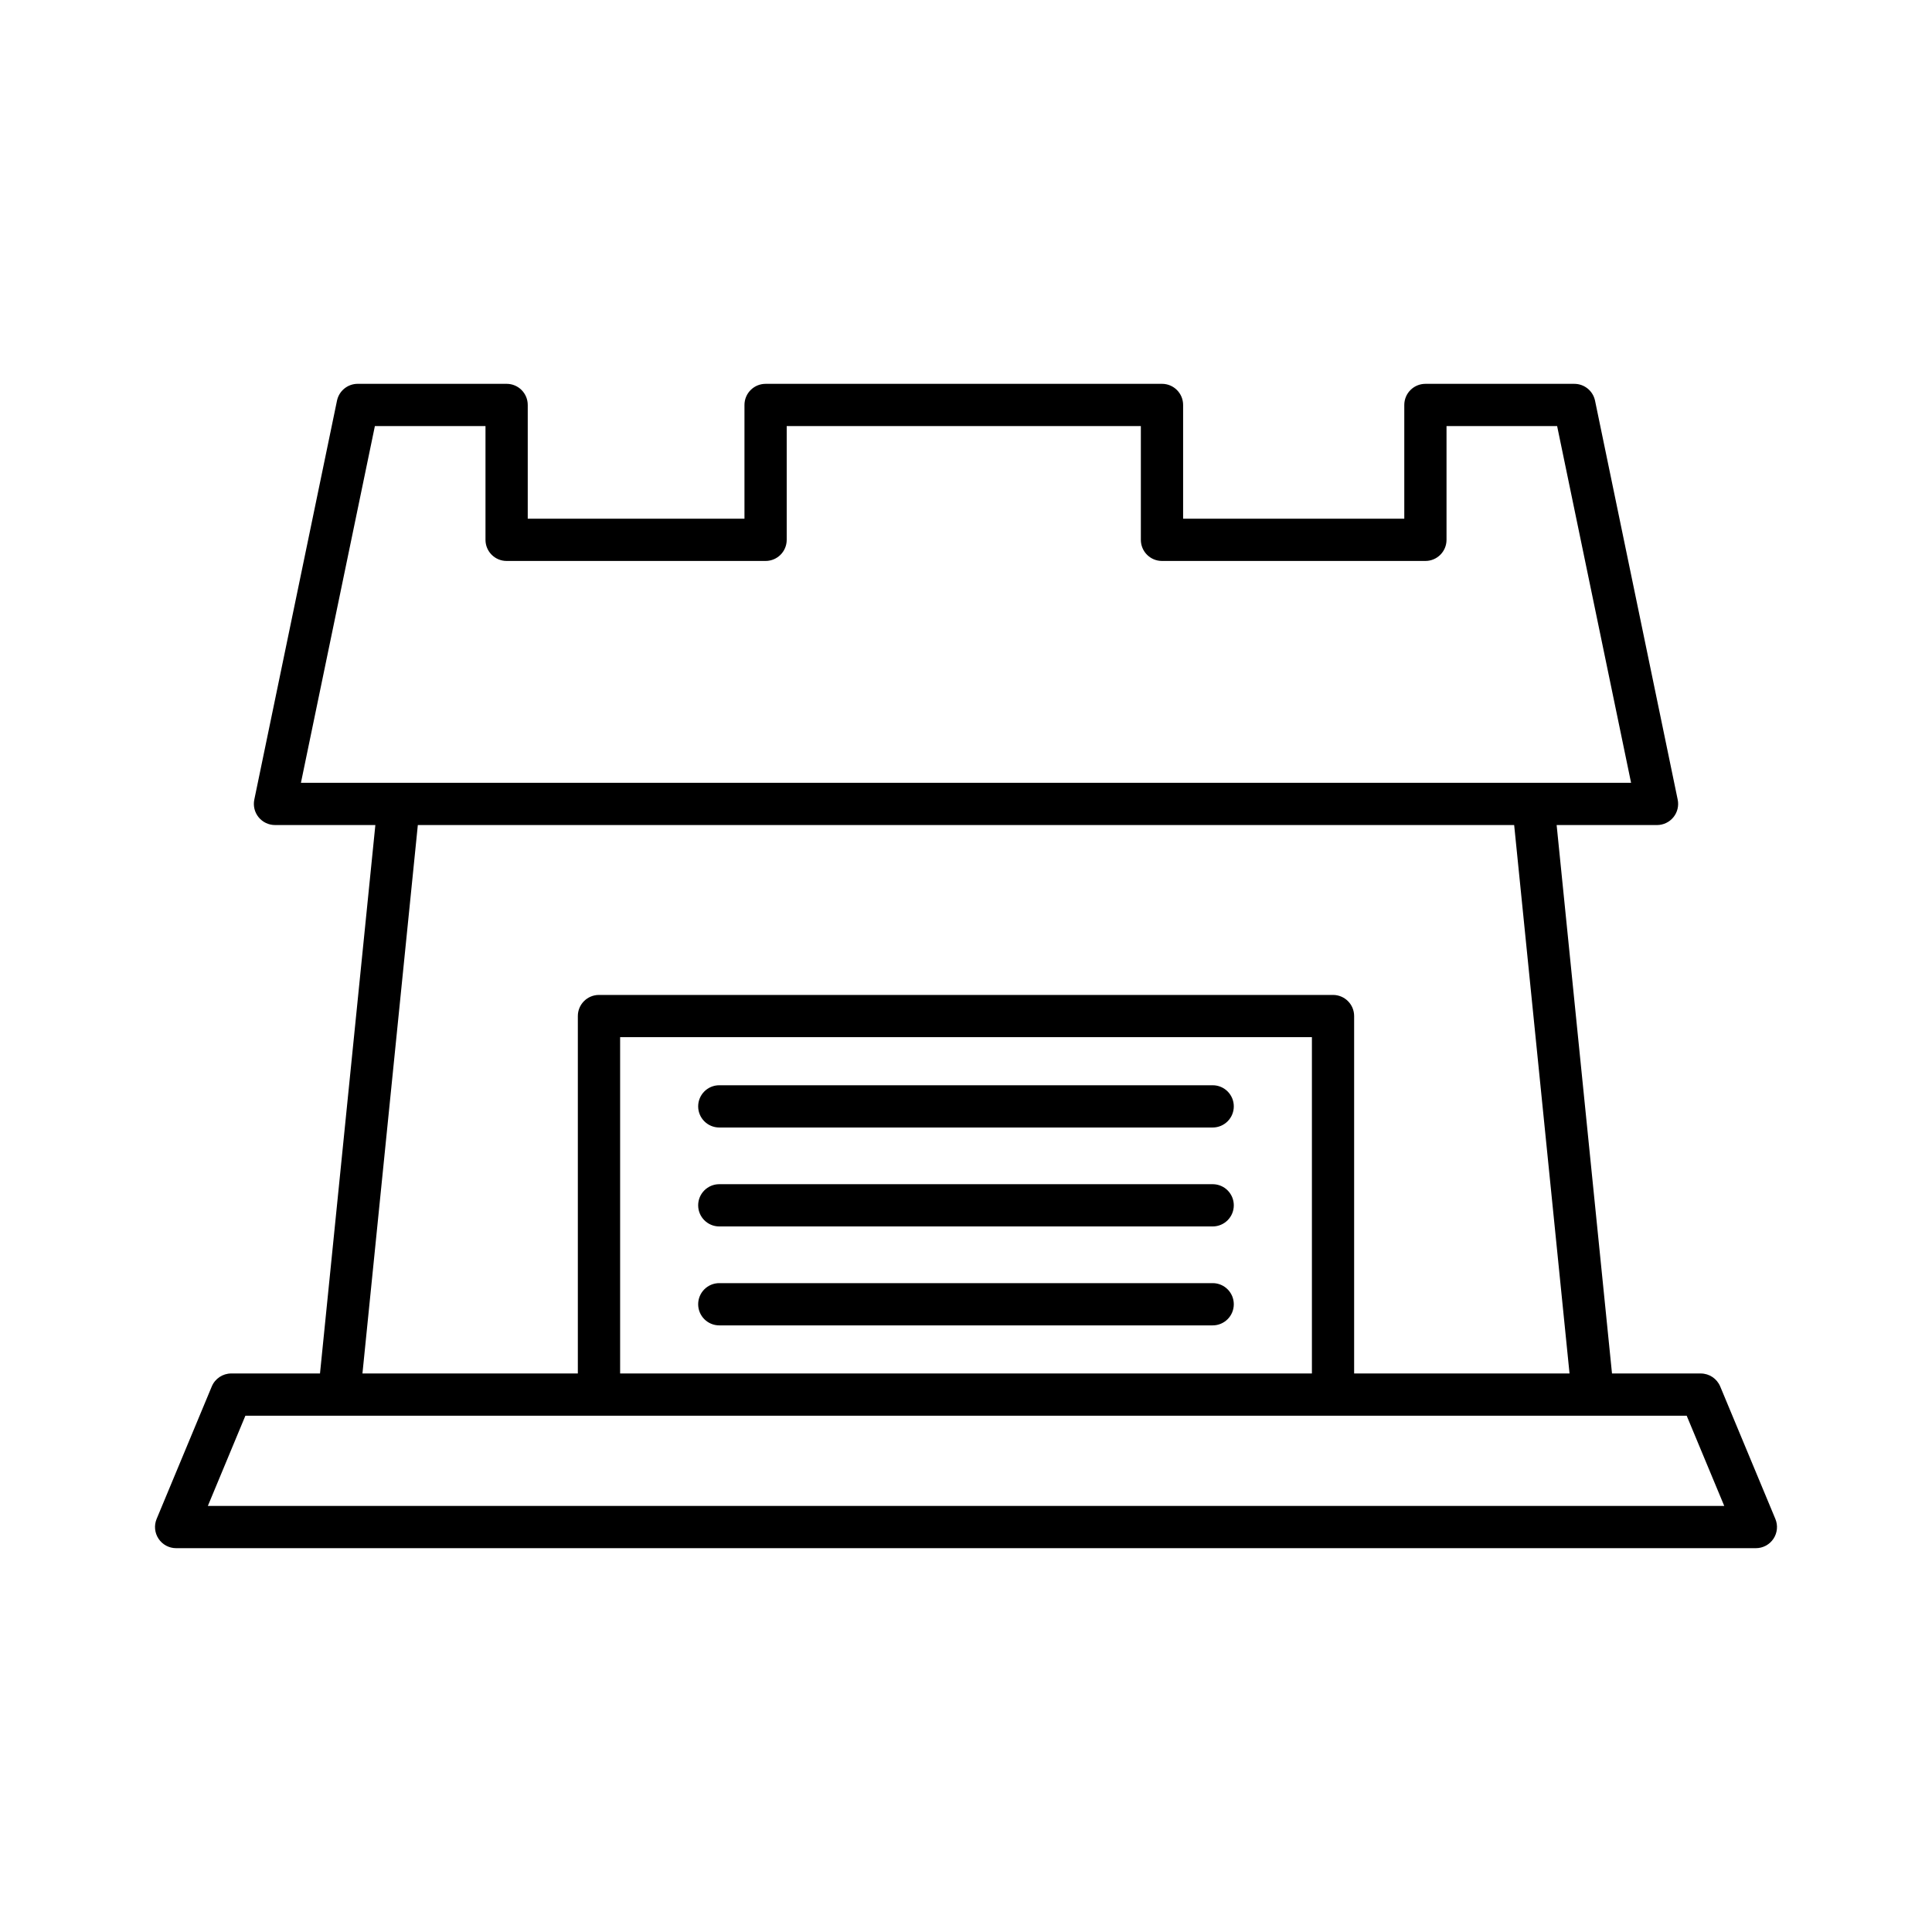 <?xml version="1.0" encoding="UTF-8"?>
<!-- Uploaded to: ICON Repo, www.iconrepo.com, Generator: ICON Repo Mixer Tools -->
<svg fill="#000000" width="800px" height="800px" version="1.1" viewBox="144 144 512 512" xmlns="http://www.w3.org/2000/svg">
 <g>
  <path d="m186.02 551.79c1.039 1.559 2.789 2.492 4.656 2.492h418.65c1.871 0 3.617-0.934 4.656-2.492 1.039-1.559 1.23-3.531 0.508-5.258l-14.613-35.102c-0.871-2.082-2.902-3.445-5.168-3.445h-23.512l-14.672-145.34h26.602c1.684 0 3.281-0.762 4.34-2.066 1.066-1.301 1.48-3.019 1.141-4.668l-21.906-105.73c-0.543-2.598-2.832-4.461-5.484-4.461h-39.469c-3.094 0-5.598 2.504-5.598 5.598v30.145l-58.613-0.004v-30.145c0-3.094-2.504-5.598-5.598-5.598l-105.05 0.004c-3.094 0-5.598 2.504-5.598 5.598v30.145l-57.434-0.004v-30.145c0-3.094-2.504-5.598-5.598-5.598h-39.469c-2.652 0-4.941 1.863-5.484 4.461l-21.914 105.73c-0.34 1.652 0.078 3.367 1.141 4.668 1.059 1.305 2.656 2.066 4.34 2.066h26.602l-14.672 145.34h-23.512c-2.262 0-4.297 1.359-5.168 3.445l-14.613 35.102c-0.719 1.73-0.527 3.703 0.512 5.262zm37.73-200.34 19.598-94.535h29.312v30.145c0 3.094 2.504 5.598 5.598 5.598h68.629c3.094 0 5.598-2.504 5.598-5.598v-30.145h93.852v30.145c0 3.094 2.504 5.598 5.598 5.598h69.809c3.094 0 5.598-2.504 5.598-5.598v-30.145h29.312l19.598 94.535zm30.98 11.195h290.54l14.672 145.34h-57.082v-94.719c0-3.094-2.504-5.598-5.598-5.598h-194.53c-3.094 0-5.598 2.504-5.598 5.598v94.723l-57.082-0.004zm236.94 56.215v89.125h-183.33v-89.125zm-282.64 100.32h381.96l9.953 23.906h-401.86z"/>
  <path d="m334.62 495.24h130.75c3.094 0 5.598-2.504 5.598-5.598s-2.504-5.598-5.598-5.598h-130.75c-3.094 0-5.598 2.504-5.598 5.598s2.504 5.598 5.598 5.598z"/>
  <path d="m334.62 469.02h130.75c3.094 0 5.598-2.504 5.598-5.598s-2.504-5.598-5.598-5.598h-130.75c-3.094 0-5.598 2.504-5.598 5.598s2.504 5.598 5.598 5.598z"/>
  <path d="m334.62 442.8h130.75c3.094 0 5.598-2.504 5.598-5.598s-2.504-5.598-5.598-5.598h-130.75c-3.094 0-5.598 2.504-5.598 5.598s2.504 5.598 5.598 5.598z"/>
 </g>
</svg>